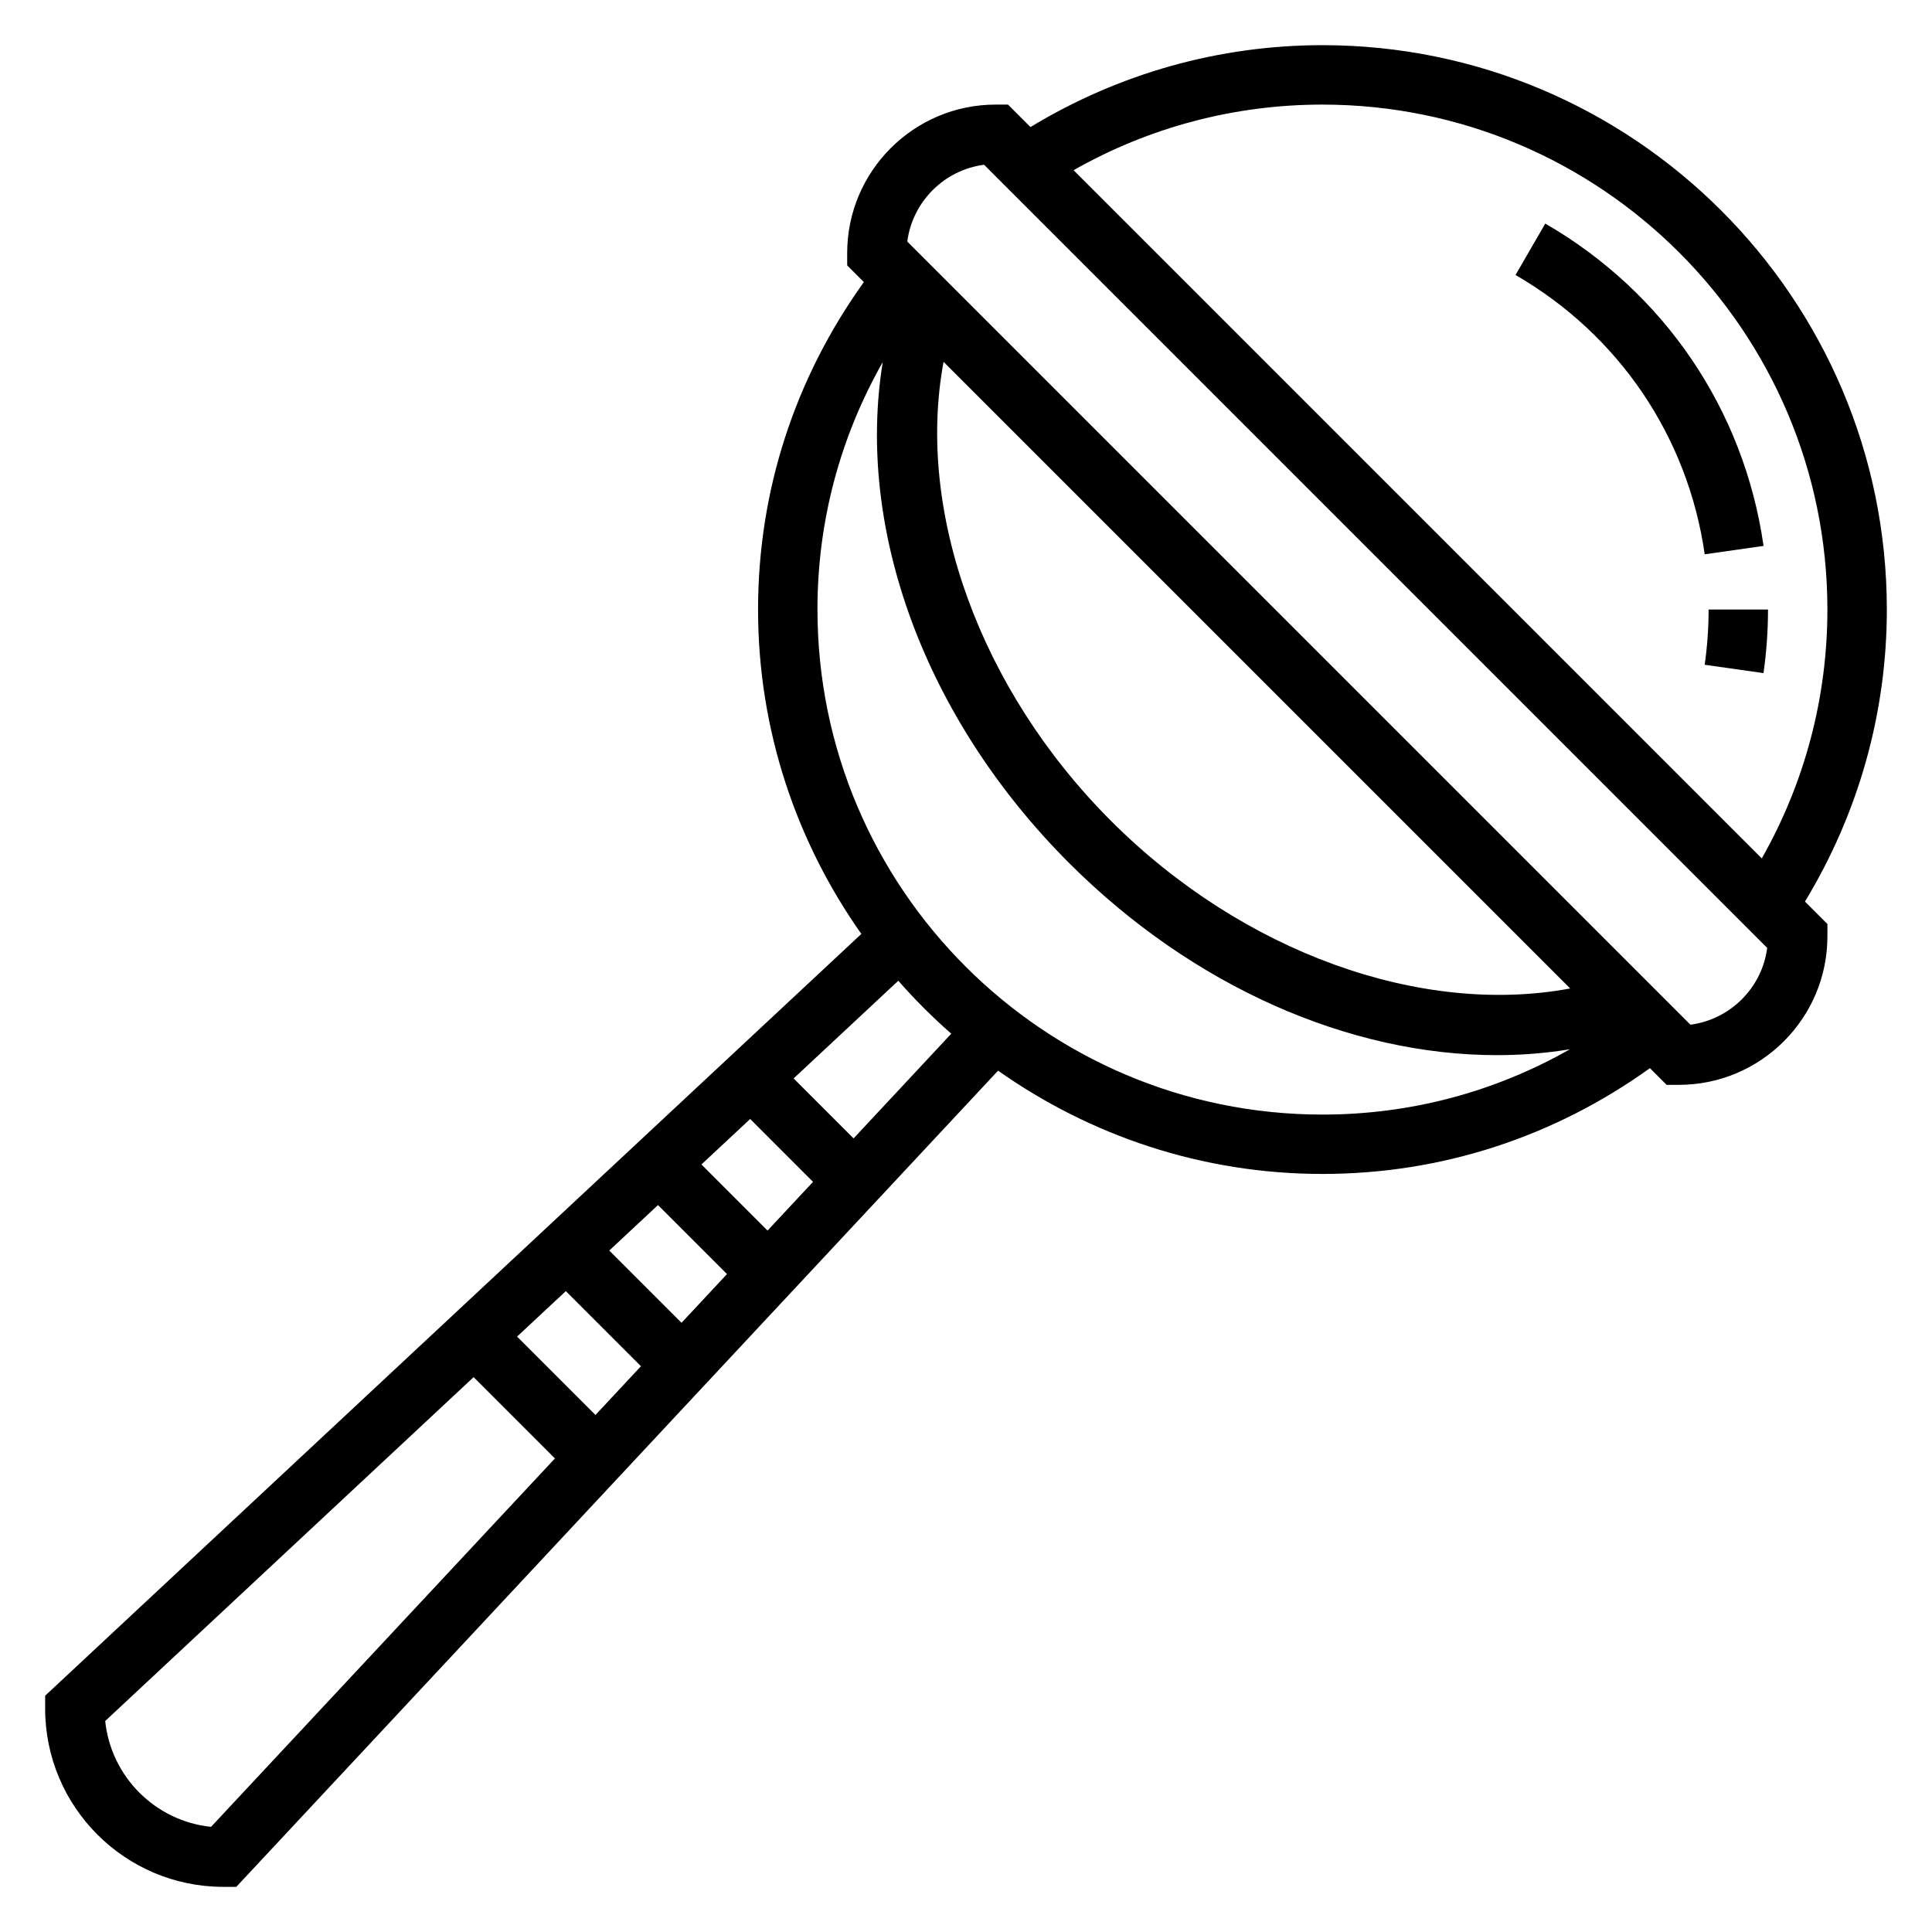 <?xml version="1.0" encoding="UTF-8"?>
<!-- Uploaded to: ICON Repo, www.svgrepo.com, Generator: ICON Repo Mixer Tools -->
<svg fill="#000000" width="800px" height="800px" version="1.1" viewBox="144 144 512 512" xmlns="http://www.w3.org/2000/svg">
 <g>
  <path d="m644.03 305.54c0-82.477-67.094-149.57-149.57-149.57-27.449 0-54.035 7.543-77.375 21.703l-5.957-5.957h-3.258c-21.703 0-39.359 17.656-39.359 39.359v3.258l4.418 4.418c-18.289 25.496-28.035 55.316-28.035 86.789 0 32 10.195 61.613 27.371 85.961l-216.3 201.88v3.426c0 26.047 21.184 47.23 47.23 47.23h3.426l201.88-216.3c24.348 17.18 53.965 27.371 85.961 27.371 31.48 0 61.301-9.746 86.789-28.031l4.418 4.418h3.258c21.703 0 39.359-17.656 39.359-39.359v-3.258l-5.953-5.953c14.156-23.352 21.699-49.934 21.699-77.383zm-149.57-133.82c73.793 0 133.82 60.031 133.82 133.82 0 23.27-5.992 45.871-17.391 65.945l-182.38-182.38c20.066-11.398 42.672-17.387 65.941-17.387zm-100.41 68.164 166.07 166.07c-39.453 7.352-86.727-9.445-121.67-44.391-34.949-34.949-51.746-82.215-44.395-121.68zm-88.59 235.52 12.918-12.051 18.285 18.285-12.051 12.918zm8.398 30.66-12.051 12.918-20.773-20.773 12.918-12.051zm16.027-53.469 12.918-12.051 16.656 16.656-12.051 12.918zm-129.96 175.54c-14.762-1.527-26.52-13.289-28.047-28.055l97.637-91.125 21.547 21.547zm170.28-182.45-15.887-15.887 27.742-25.891c4.367 4.984 9.055 9.668 14.035 14.035zm-9.574-140.14c0-23.324 5.977-45.641 17.312-65.598-7.203 44.137 11.043 94.426 49.367 132.75 32.82 32.82 74.414 50.934 113.41 50.926 6.535 0 12.988-0.52 19.324-1.559-19.941 11.332-42.258 17.309-65.586 17.309-73.789 0-133.82-60.031-133.82-133.82zm231.35 110.01-207.54-207.54c1.375-10.582 9.781-18.98 20.355-20.355l207.53 207.54c-1.371 10.578-9.777 18.977-20.352 20.355z"/>
  <path d="m611.36 288.67c-5.156-36.008-26.238-67.141-57.844-85.418l-7.887 13.625c27.395 15.848 45.672 42.824 50.137 74.02z"/>
  <path d="m595.76 320.17 15.586 2.211c0.793-5.562 1.195-11.238 1.195-16.844h-15.742c0 4.871-0.348 9.793-1.039 14.633z"/>
 </g>
</svg>